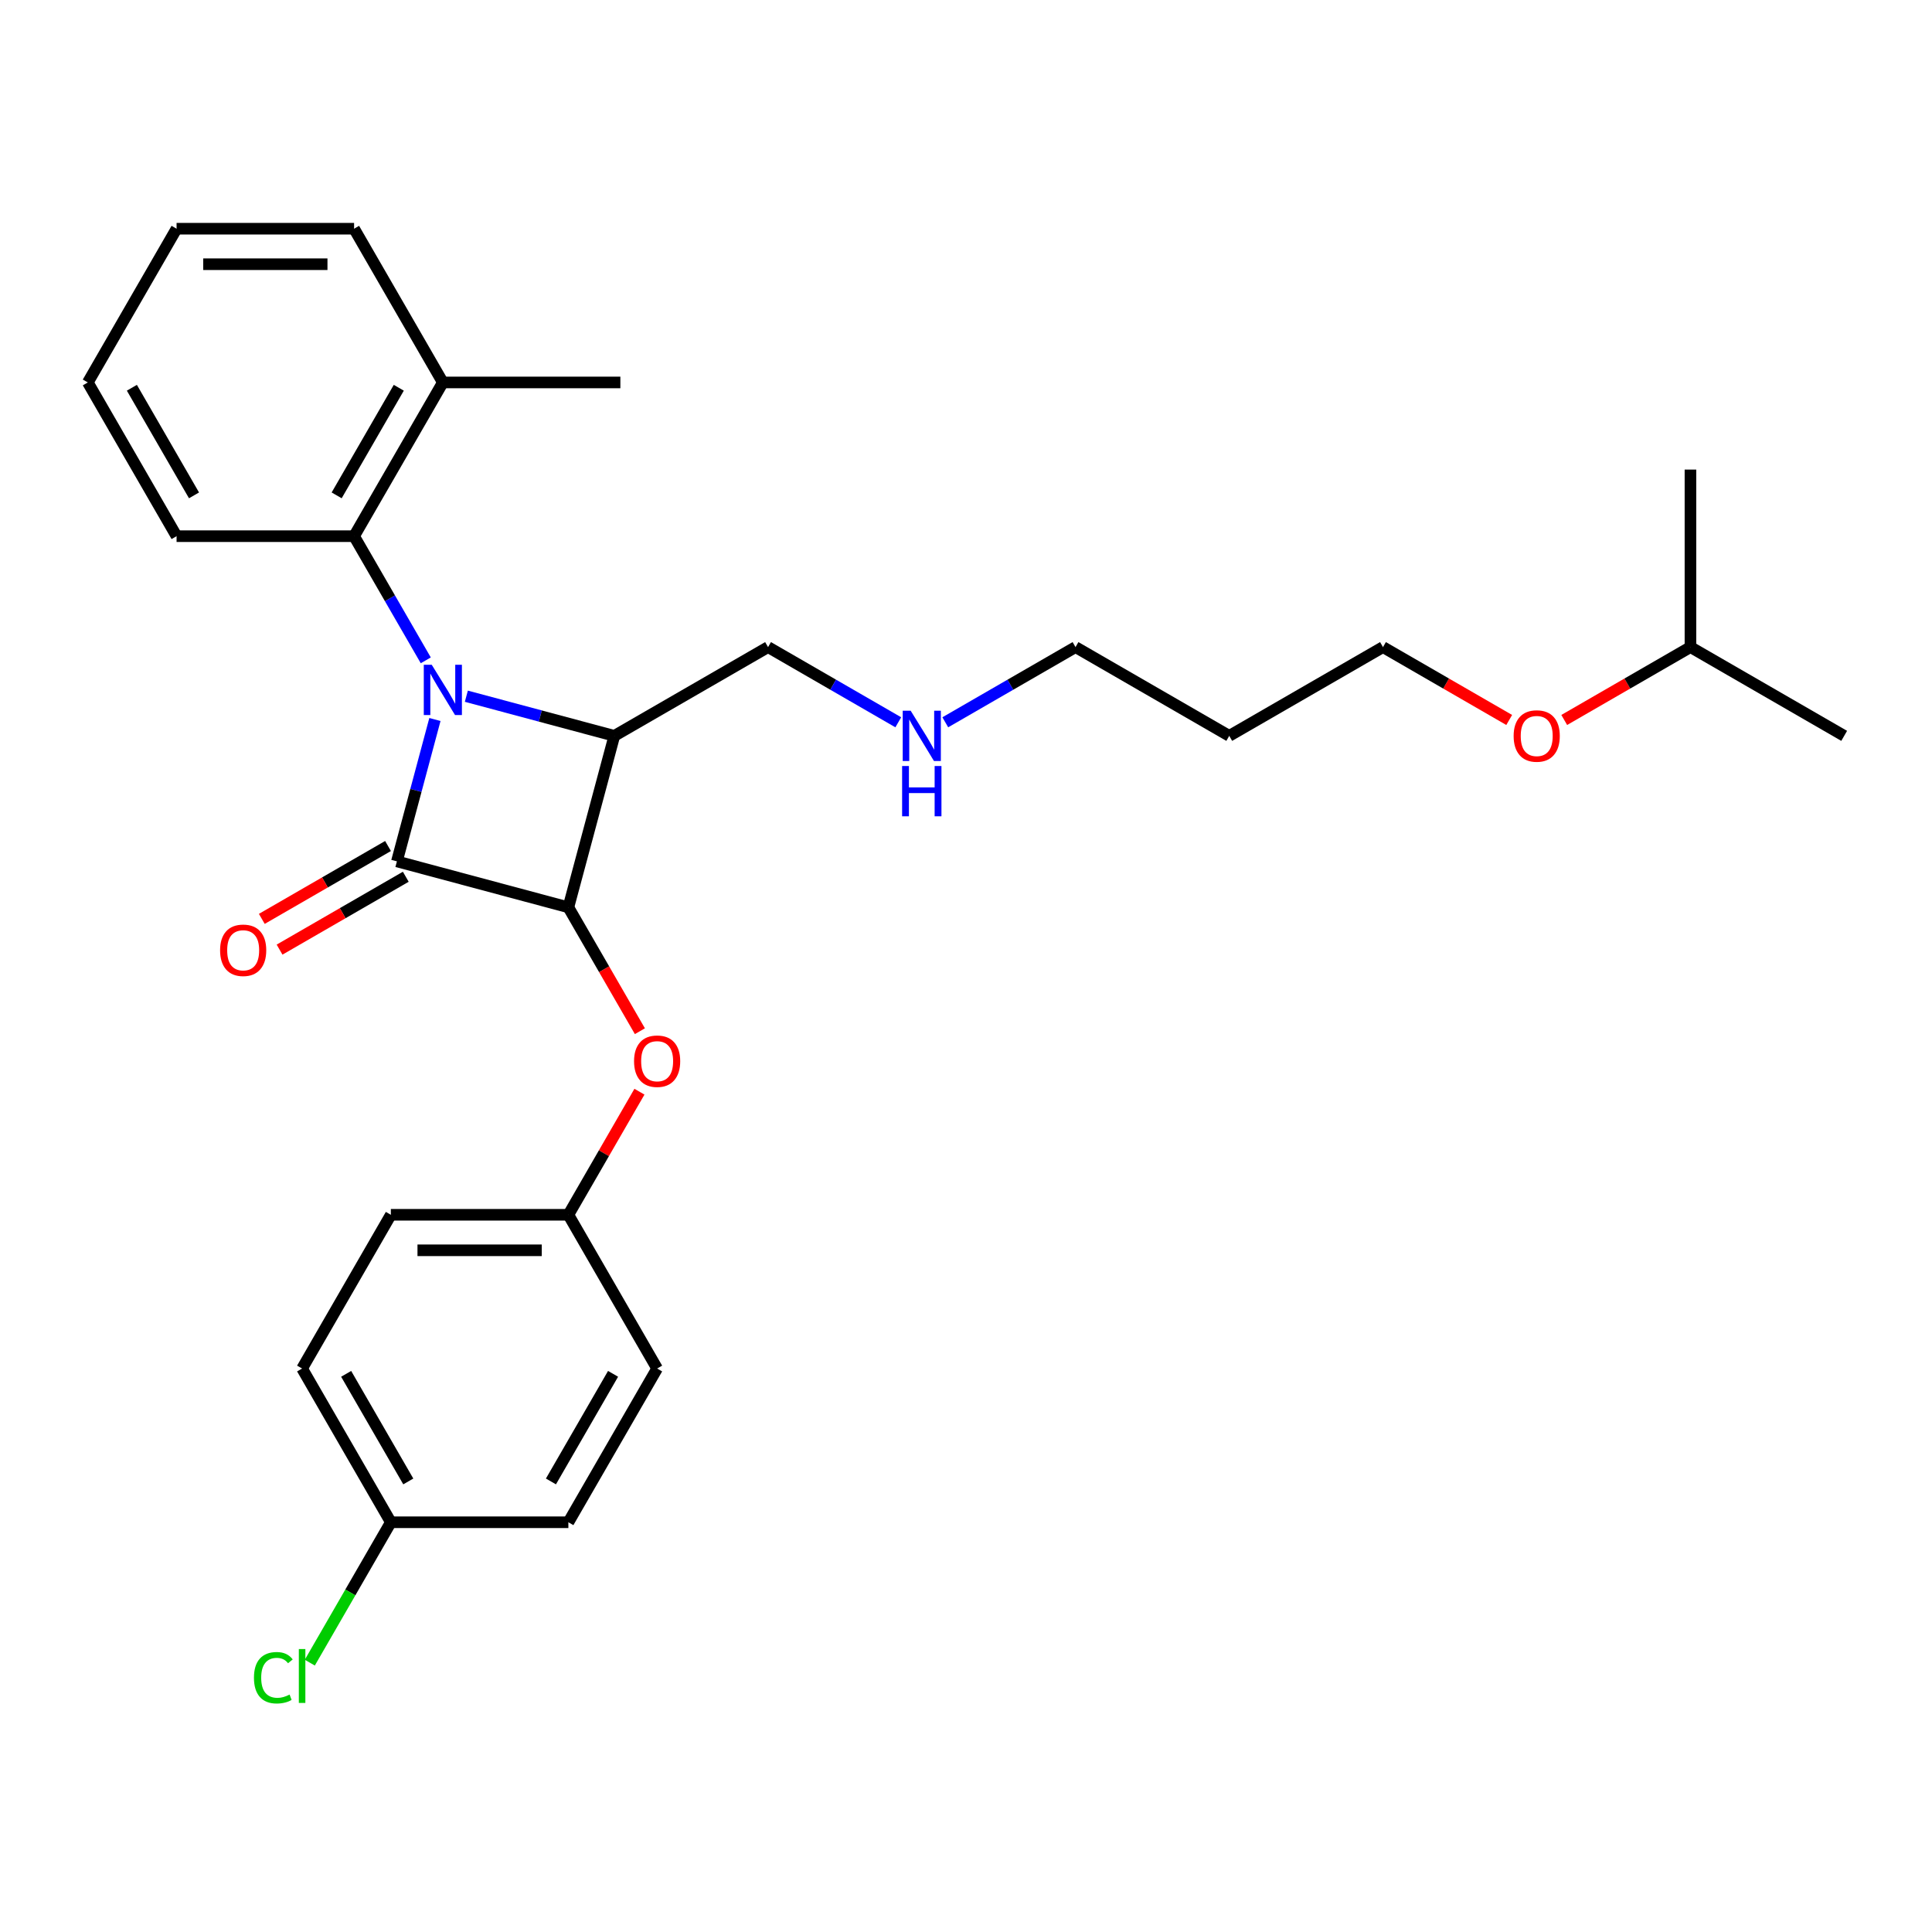 <?xml version='1.0' encoding='iso-8859-1'?>
<svg version='1.1' baseProfile='full'
              xmlns='http://www.w3.org/2000/svg'
                      xmlns:rdkit='http://www.rdkit.org/xml'
                      xmlns:xlink='http://www.w3.org/1999/xlink'
                  xml:space='preserve'
width='1000px' height='1000px' viewBox='0 0 1000 1000'>
<!-- END OF HEADER -->
<rect style='opacity:1.0;fill:#FFFFFF;stroke:none' width='1000' height='1000' x='0' y='0'> </rect>
<path class='bond-0' d='M 225.117,372.406 L 215.277,409.128' style='fill:none;fill-rule:evenodd;stroke:#0000FF;stroke-width:6px;stroke-linecap:butt;stroke-linejoin:miter;stroke-opacity:1' />
<path class='bond-0' d='M 215.277,409.128 L 205.437,445.849' style='fill:none;fill-rule:evenodd;stroke:#000000;stroke-width:6px;stroke-linecap:butt;stroke-linejoin:miter;stroke-opacity:1' />
<path class='bond-2' d='M 241.383,360.358 L 279.676,370.619' style='fill:none;fill-rule:evenodd;stroke:#0000FF;stroke-width:6px;stroke-linecap:butt;stroke-linejoin:miter;stroke-opacity:1' />
<path class='bond-2' d='M 279.676,370.619 L 317.969,380.879' style='fill:none;fill-rule:evenodd;stroke:#000000;stroke-width:6px;stroke-linecap:butt;stroke-linejoin:miter;stroke-opacity:1' />
<path class='bond-3' d='M 220.38,341.791 L 201.829,309.659' style='fill:none;fill-rule:evenodd;stroke:#0000FF;stroke-width:6px;stroke-linecap:butt;stroke-linejoin:miter;stroke-opacity:1' />
<path class='bond-3' d='M 201.829,309.659 L 183.277,277.526' style='fill:none;fill-rule:evenodd;stroke:#000000;stroke-width:6px;stroke-linecap:butt;stroke-linejoin:miter;stroke-opacity:1' />
<path class='bond-5' d='M 200.843,437.892 L 168.178,456.752' style='fill:none;fill-rule:evenodd;stroke:#000000;stroke-width:6px;stroke-linecap:butt;stroke-linejoin:miter;stroke-opacity:1' />
<path class='bond-5' d='M 168.178,456.752 L 135.513,475.611' style='fill:none;fill-rule:evenodd;stroke:#FF0000;stroke-width:6px;stroke-linecap:butt;stroke-linejoin:miter;stroke-opacity:1' />
<path class='bond-5' d='M 210.032,453.807 L 177.366,472.666' style='fill:none;fill-rule:evenodd;stroke:#000000;stroke-width:6px;stroke-linecap:butt;stroke-linejoin:miter;stroke-opacity:1' />
<path class='bond-5' d='M 177.366,472.666 L 144.701,491.525' style='fill:none;fill-rule:evenodd;stroke:#FF0000;stroke-width:6px;stroke-linecap:butt;stroke-linejoin:miter;stroke-opacity:1' />
<path class='bond-28' d='M 205.437,445.849 L 294.189,469.63' style='fill:none;fill-rule:evenodd;stroke:#000000;stroke-width:6px;stroke-linecap:butt;stroke-linejoin:miter;stroke-opacity:1' />
<path class='bond-1' d='M 294.189,469.63 L 317.969,380.879' style='fill:none;fill-rule:evenodd;stroke:#000000;stroke-width:6px;stroke-linecap:butt;stroke-linejoin:miter;stroke-opacity:1' />
<path class='bond-4' d='M 294.189,469.63 L 312.698,501.689' style='fill:none;fill-rule:evenodd;stroke:#000000;stroke-width:6px;stroke-linecap:butt;stroke-linejoin:miter;stroke-opacity:1' />
<path class='bond-4' d='M 312.698,501.689 L 331.207,533.748' style='fill:none;fill-rule:evenodd;stroke:#FF0000;stroke-width:6px;stroke-linecap:butt;stroke-linejoin:miter;stroke-opacity:1' />
<path class='bond-7' d='M 317.969,380.879 L 397.541,334.938' style='fill:none;fill-rule:evenodd;stroke:#000000;stroke-width:6px;stroke-linecap:butt;stroke-linejoin:miter;stroke-opacity:1' />
<path class='bond-6' d='M 183.277,277.526 L 229.218,197.954' style='fill:none;fill-rule:evenodd;stroke:#000000;stroke-width:6px;stroke-linecap:butt;stroke-linejoin:miter;stroke-opacity:1' />
<path class='bond-6' d='M 174.254,256.402 L 206.413,200.702' style='fill:none;fill-rule:evenodd;stroke:#000000;stroke-width:6px;stroke-linecap:butt;stroke-linejoin:miter;stroke-opacity:1' />
<path class='bond-17' d='M 183.277,277.526 L 91.395,277.526' style='fill:none;fill-rule:evenodd;stroke:#000000;stroke-width:6px;stroke-linecap:butt;stroke-linejoin:miter;stroke-opacity:1' />
<path class='bond-8' d='M 330.973,565.061 L 312.581,596.918' style='fill:none;fill-rule:evenodd;stroke:#FF0000;stroke-width:6px;stroke-linecap:butt;stroke-linejoin:miter;stroke-opacity:1' />
<path class='bond-8' d='M 312.581,596.918 L 294.189,628.774' style='fill:none;fill-rule:evenodd;stroke:#000000;stroke-width:6px;stroke-linecap:butt;stroke-linejoin:miter;stroke-opacity:1' />
<path class='bond-20' d='M 229.218,197.954 L 321.1,197.954' style='fill:none;fill-rule:evenodd;stroke:#000000;stroke-width:6px;stroke-linecap:butt;stroke-linejoin:miter;stroke-opacity:1' />
<path class='bond-22' d='M 229.218,197.954 L 183.277,118.382' style='fill:none;fill-rule:evenodd;stroke:#000000;stroke-width:6px;stroke-linecap:butt;stroke-linejoin:miter;stroke-opacity:1' />
<path class='bond-10' d='M 397.541,334.938 L 431.245,354.397' style='fill:none;fill-rule:evenodd;stroke:#000000;stroke-width:6px;stroke-linecap:butt;stroke-linejoin:miter;stroke-opacity:1' />
<path class='bond-10' d='M 431.245,354.397 L 464.948,373.856' style='fill:none;fill-rule:evenodd;stroke:#0000FF;stroke-width:6px;stroke-linecap:butt;stroke-linejoin:miter;stroke-opacity:1' />
<path class='bond-12' d='M 294.189,628.774 L 340.129,708.346' style='fill:none;fill-rule:evenodd;stroke:#000000;stroke-width:6px;stroke-linecap:butt;stroke-linejoin:miter;stroke-opacity:1' />
<path class='bond-13' d='M 294.189,628.774 L 202.307,628.774' style='fill:none;fill-rule:evenodd;stroke:#000000;stroke-width:6px;stroke-linecap:butt;stroke-linejoin:miter;stroke-opacity:1' />
<path class='bond-13' d='M 280.406,647.151 L 216.089,647.151' style='fill:none;fill-rule:evenodd;stroke:#000000;stroke-width:6px;stroke-linecap:butt;stroke-linejoin:miter;stroke-opacity:1' />
<path class='bond-9' d='M 202.307,787.918 L 156.366,708.346' style='fill:none;fill-rule:evenodd;stroke:#000000;stroke-width:6px;stroke-linecap:butt;stroke-linejoin:miter;stroke-opacity:1' />
<path class='bond-9' d='M 211.33,766.794 L 179.171,711.094' style='fill:none;fill-rule:evenodd;stroke:#000000;stroke-width:6px;stroke-linecap:butt;stroke-linejoin:miter;stroke-opacity:1' />
<path class='bond-11' d='M 202.307,787.918 L 181.33,824.251' style='fill:none;fill-rule:evenodd;stroke:#000000;stroke-width:6px;stroke-linecap:butt;stroke-linejoin:miter;stroke-opacity:1' />
<path class='bond-11' d='M 181.33,824.251 L 160.353,860.584' style='fill:none;fill-rule:evenodd;stroke:#00CC00;stroke-width:6px;stroke-linecap:butt;stroke-linejoin:miter;stroke-opacity:1' />
<path class='bond-30' d='M 202.307,787.918 L 294.189,787.918' style='fill:none;fill-rule:evenodd;stroke:#000000;stroke-width:6px;stroke-linecap:butt;stroke-linejoin:miter;stroke-opacity:1' />
<path class='bond-19' d='M 489.279,373.856 L 522.982,354.397' style='fill:none;fill-rule:evenodd;stroke:#0000FF;stroke-width:6px;stroke-linecap:butt;stroke-linejoin:miter;stroke-opacity:1' />
<path class='bond-19' d='M 522.982,354.397 L 556.685,334.938' style='fill:none;fill-rule:evenodd;stroke:#000000;stroke-width:6px;stroke-linecap:butt;stroke-linejoin:miter;stroke-opacity:1' />
<path class='bond-15' d='M 340.129,708.346 L 294.189,787.918' style='fill:none;fill-rule:evenodd;stroke:#000000;stroke-width:6px;stroke-linecap:butt;stroke-linejoin:miter;stroke-opacity:1' />
<path class='bond-15' d='M 317.324,711.094 L 285.165,766.794' style='fill:none;fill-rule:evenodd;stroke:#000000;stroke-width:6px;stroke-linecap:butt;stroke-linejoin:miter;stroke-opacity:1' />
<path class='bond-14' d='M 202.307,628.774 L 156.366,708.346' style='fill:none;fill-rule:evenodd;stroke:#000000;stroke-width:6px;stroke-linecap:butt;stroke-linejoin:miter;stroke-opacity:1' />
<path class='bond-16' d='M 636.257,380.879 L 556.685,334.938' style='fill:none;fill-rule:evenodd;stroke:#000000;stroke-width:6px;stroke-linecap:butt;stroke-linejoin:miter;stroke-opacity:1' />
<path class='bond-21' d='M 636.257,380.879 L 715.829,334.938' style='fill:none;fill-rule:evenodd;stroke:#000000;stroke-width:6px;stroke-linecap:butt;stroke-linejoin:miter;stroke-opacity:1' />
<path class='bond-26' d='M 91.395,277.526 L 45.455,197.954' style='fill:none;fill-rule:evenodd;stroke:#000000;stroke-width:6px;stroke-linecap:butt;stroke-linejoin:miter;stroke-opacity:1' />
<path class='bond-26' d='M 100.419,256.402 L 68.26,200.702' style='fill:none;fill-rule:evenodd;stroke:#000000;stroke-width:6px;stroke-linecap:butt;stroke-linejoin:miter;stroke-opacity:1' />
<path class='bond-18' d='M 781.16,372.657 L 748.495,353.798' style='fill:none;fill-rule:evenodd;stroke:#FF0000;stroke-width:6px;stroke-linecap:butt;stroke-linejoin:miter;stroke-opacity:1' />
<path class='bond-18' d='M 748.495,353.798 L 715.829,334.938' style='fill:none;fill-rule:evenodd;stroke:#000000;stroke-width:6px;stroke-linecap:butt;stroke-linejoin:miter;stroke-opacity:1' />
<path class='bond-23' d='M 809.643,372.657 L 842.308,353.798' style='fill:none;fill-rule:evenodd;stroke:#FF0000;stroke-width:6px;stroke-linecap:butt;stroke-linejoin:miter;stroke-opacity:1' />
<path class='bond-23' d='M 842.308,353.798 L 874.973,334.938' style='fill:none;fill-rule:evenodd;stroke:#000000;stroke-width:6px;stroke-linecap:butt;stroke-linejoin:miter;stroke-opacity:1' />
<path class='bond-29' d='M 183.277,118.382 L 91.395,118.382' style='fill:none;fill-rule:evenodd;stroke:#000000;stroke-width:6px;stroke-linecap:butt;stroke-linejoin:miter;stroke-opacity:1' />
<path class='bond-29' d='M 169.495,136.759 L 105.178,136.759' style='fill:none;fill-rule:evenodd;stroke:#000000;stroke-width:6px;stroke-linecap:butt;stroke-linejoin:miter;stroke-opacity:1' />
<path class='bond-24' d='M 874.973,334.938 L 954.545,380.879' style='fill:none;fill-rule:evenodd;stroke:#000000;stroke-width:6px;stroke-linecap:butt;stroke-linejoin:miter;stroke-opacity:1' />
<path class='bond-25' d='M 874.973,334.938 L 874.973,243.056' style='fill:none;fill-rule:evenodd;stroke:#000000;stroke-width:6px;stroke-linecap:butt;stroke-linejoin:miter;stroke-opacity:1' />
<path class='bond-27' d='M 45.455,197.954 L 91.395,118.382' style='fill:none;fill-rule:evenodd;stroke:#000000;stroke-width:6px;stroke-linecap:butt;stroke-linejoin:miter;stroke-opacity:1' />
<path  class='atom-0' d='M 223.466 344.088
L 231.993 357.87
Q 232.838 359.23, 234.198 361.693
Q 235.558 364.155, 235.632 364.302
L 235.632 344.088
L 239.086 344.088
L 239.086 370.109
L 235.521 370.109
L 226.37 355.04
Q 225.304 353.276, 224.165 351.255
Q 223.062 349.233, 222.731 348.609
L 222.731 370.109
L 219.35 370.109
L 219.35 344.088
L 223.466 344.088
' fill='#0000FF'/>
<path  class='atom-5' d='M 328.185 549.276
Q 328.185 543.028, 331.272 539.536
Q 334.359 536.045, 340.129 536.045
Q 345.9 536.045, 348.987 539.536
Q 352.074 543.028, 352.074 549.276
Q 352.074 555.597, 348.95 559.199
Q 345.826 562.764, 340.129 562.764
Q 334.396 562.764, 331.272 559.199
Q 328.185 555.634, 328.185 549.276
M 340.129 559.824
Q 344.099 559.824, 346.23 557.178
Q 348.399 554.495, 348.399 549.276
Q 348.399 544.167, 346.23 541.594
Q 344.099 538.985, 340.129 538.985
Q 336.16 538.985, 333.992 541.558
Q 331.86 544.13, 331.86 549.276
Q 331.86 554.531, 333.992 557.178
Q 336.16 559.824, 340.129 559.824
' fill='#FF0000'/>
<path  class='atom-6' d='M 113.921 491.864
Q 113.921 485.616, 117.008 482.124
Q 120.095 478.633, 125.865 478.633
Q 131.636 478.633, 134.723 482.124
Q 137.81 485.616, 137.81 491.864
Q 137.81 498.185, 134.686 501.787
Q 131.562 505.352, 125.865 505.352
Q 120.132 505.352, 117.008 501.787
Q 113.921 498.222, 113.921 491.864
M 125.865 502.412
Q 129.835 502.412, 131.966 499.766
Q 134.135 497.083, 134.135 491.864
Q 134.135 486.755, 131.966 484.183
Q 129.835 481.573, 125.865 481.573
Q 121.896 481.573, 119.728 484.146
Q 117.596 486.719, 117.596 491.864
Q 117.596 497.12, 119.728 499.766
Q 121.896 502.412, 125.865 502.412
' fill='#FF0000'/>
<path  class='atom-11' d='M 471.362 367.869
L 479.888 381.651
Q 480.733 383.011, 482.093 385.473
Q 483.453 387.936, 483.527 388.083
L 483.527 367.869
L 486.981 367.869
L 486.981 393.89
L 483.416 393.89
L 474.265 378.821
Q 473.199 377.057, 472.06 375.036
Q 470.957 373.014, 470.626 372.389
L 470.626 393.89
L 467.245 393.89
L 467.245 367.869
L 471.362 367.869
' fill='#0000FF'/>
<path  class='atom-11' d='M 466.933 396.492
L 470.461 396.492
L 470.461 407.554
L 483.766 407.554
L 483.766 396.492
L 487.294 396.492
L 487.294 422.513
L 483.766 422.513
L 483.766 410.495
L 470.461 410.495
L 470.461 422.513
L 466.933 422.513
L 466.933 396.492
' fill='#0000FF'/>
<path  class='atom-12' d='M 131.447 868.391
Q 131.447 861.922, 134.461 858.541
Q 137.512 855.123, 143.282 855.123
Q 148.648 855.123, 151.514 858.909
L 149.089 860.893
Q 146.994 858.137, 143.282 858.137
Q 139.349 858.137, 137.254 860.783
Q 135.196 863.392, 135.196 868.391
Q 135.196 873.536, 137.328 876.182
Q 139.496 878.829, 143.686 878.829
Q 146.553 878.829, 149.897 877.101
L 150.926 879.858
Q 149.566 880.74, 147.508 881.254
Q 145.45 881.769, 143.172 881.769
Q 137.512 881.769, 134.461 878.314
Q 131.447 874.859, 131.447 868.391
' fill='#00CC00'/>
<path  class='atom-12' d='M 154.675 853.543
L 158.056 853.543
L 158.056 881.438
L 154.675 881.438
L 154.675 853.543
' fill='#00CC00'/>
<path  class='atom-19' d='M 783.457 380.953
Q 783.457 374.705, 786.544 371.213
Q 789.631 367.722, 795.401 367.722
Q 801.172 367.722, 804.259 371.213
Q 807.346 374.705, 807.346 380.953
Q 807.346 387.274, 804.222 390.876
Q 801.098 394.441, 795.401 394.441
Q 789.668 394.441, 786.544 390.876
Q 783.457 387.311, 783.457 380.953
M 795.401 391.501
Q 799.371 391.501, 801.502 388.855
Q 803.671 386.172, 803.671 380.953
Q 803.671 375.844, 801.502 373.271
Q 799.371 370.662, 795.401 370.662
Q 791.432 370.662, 789.264 373.235
Q 787.132 375.807, 787.132 380.953
Q 787.132 386.208, 789.264 388.855
Q 791.432 391.501, 795.401 391.501
' fill='#FF0000'/>
</svg>
